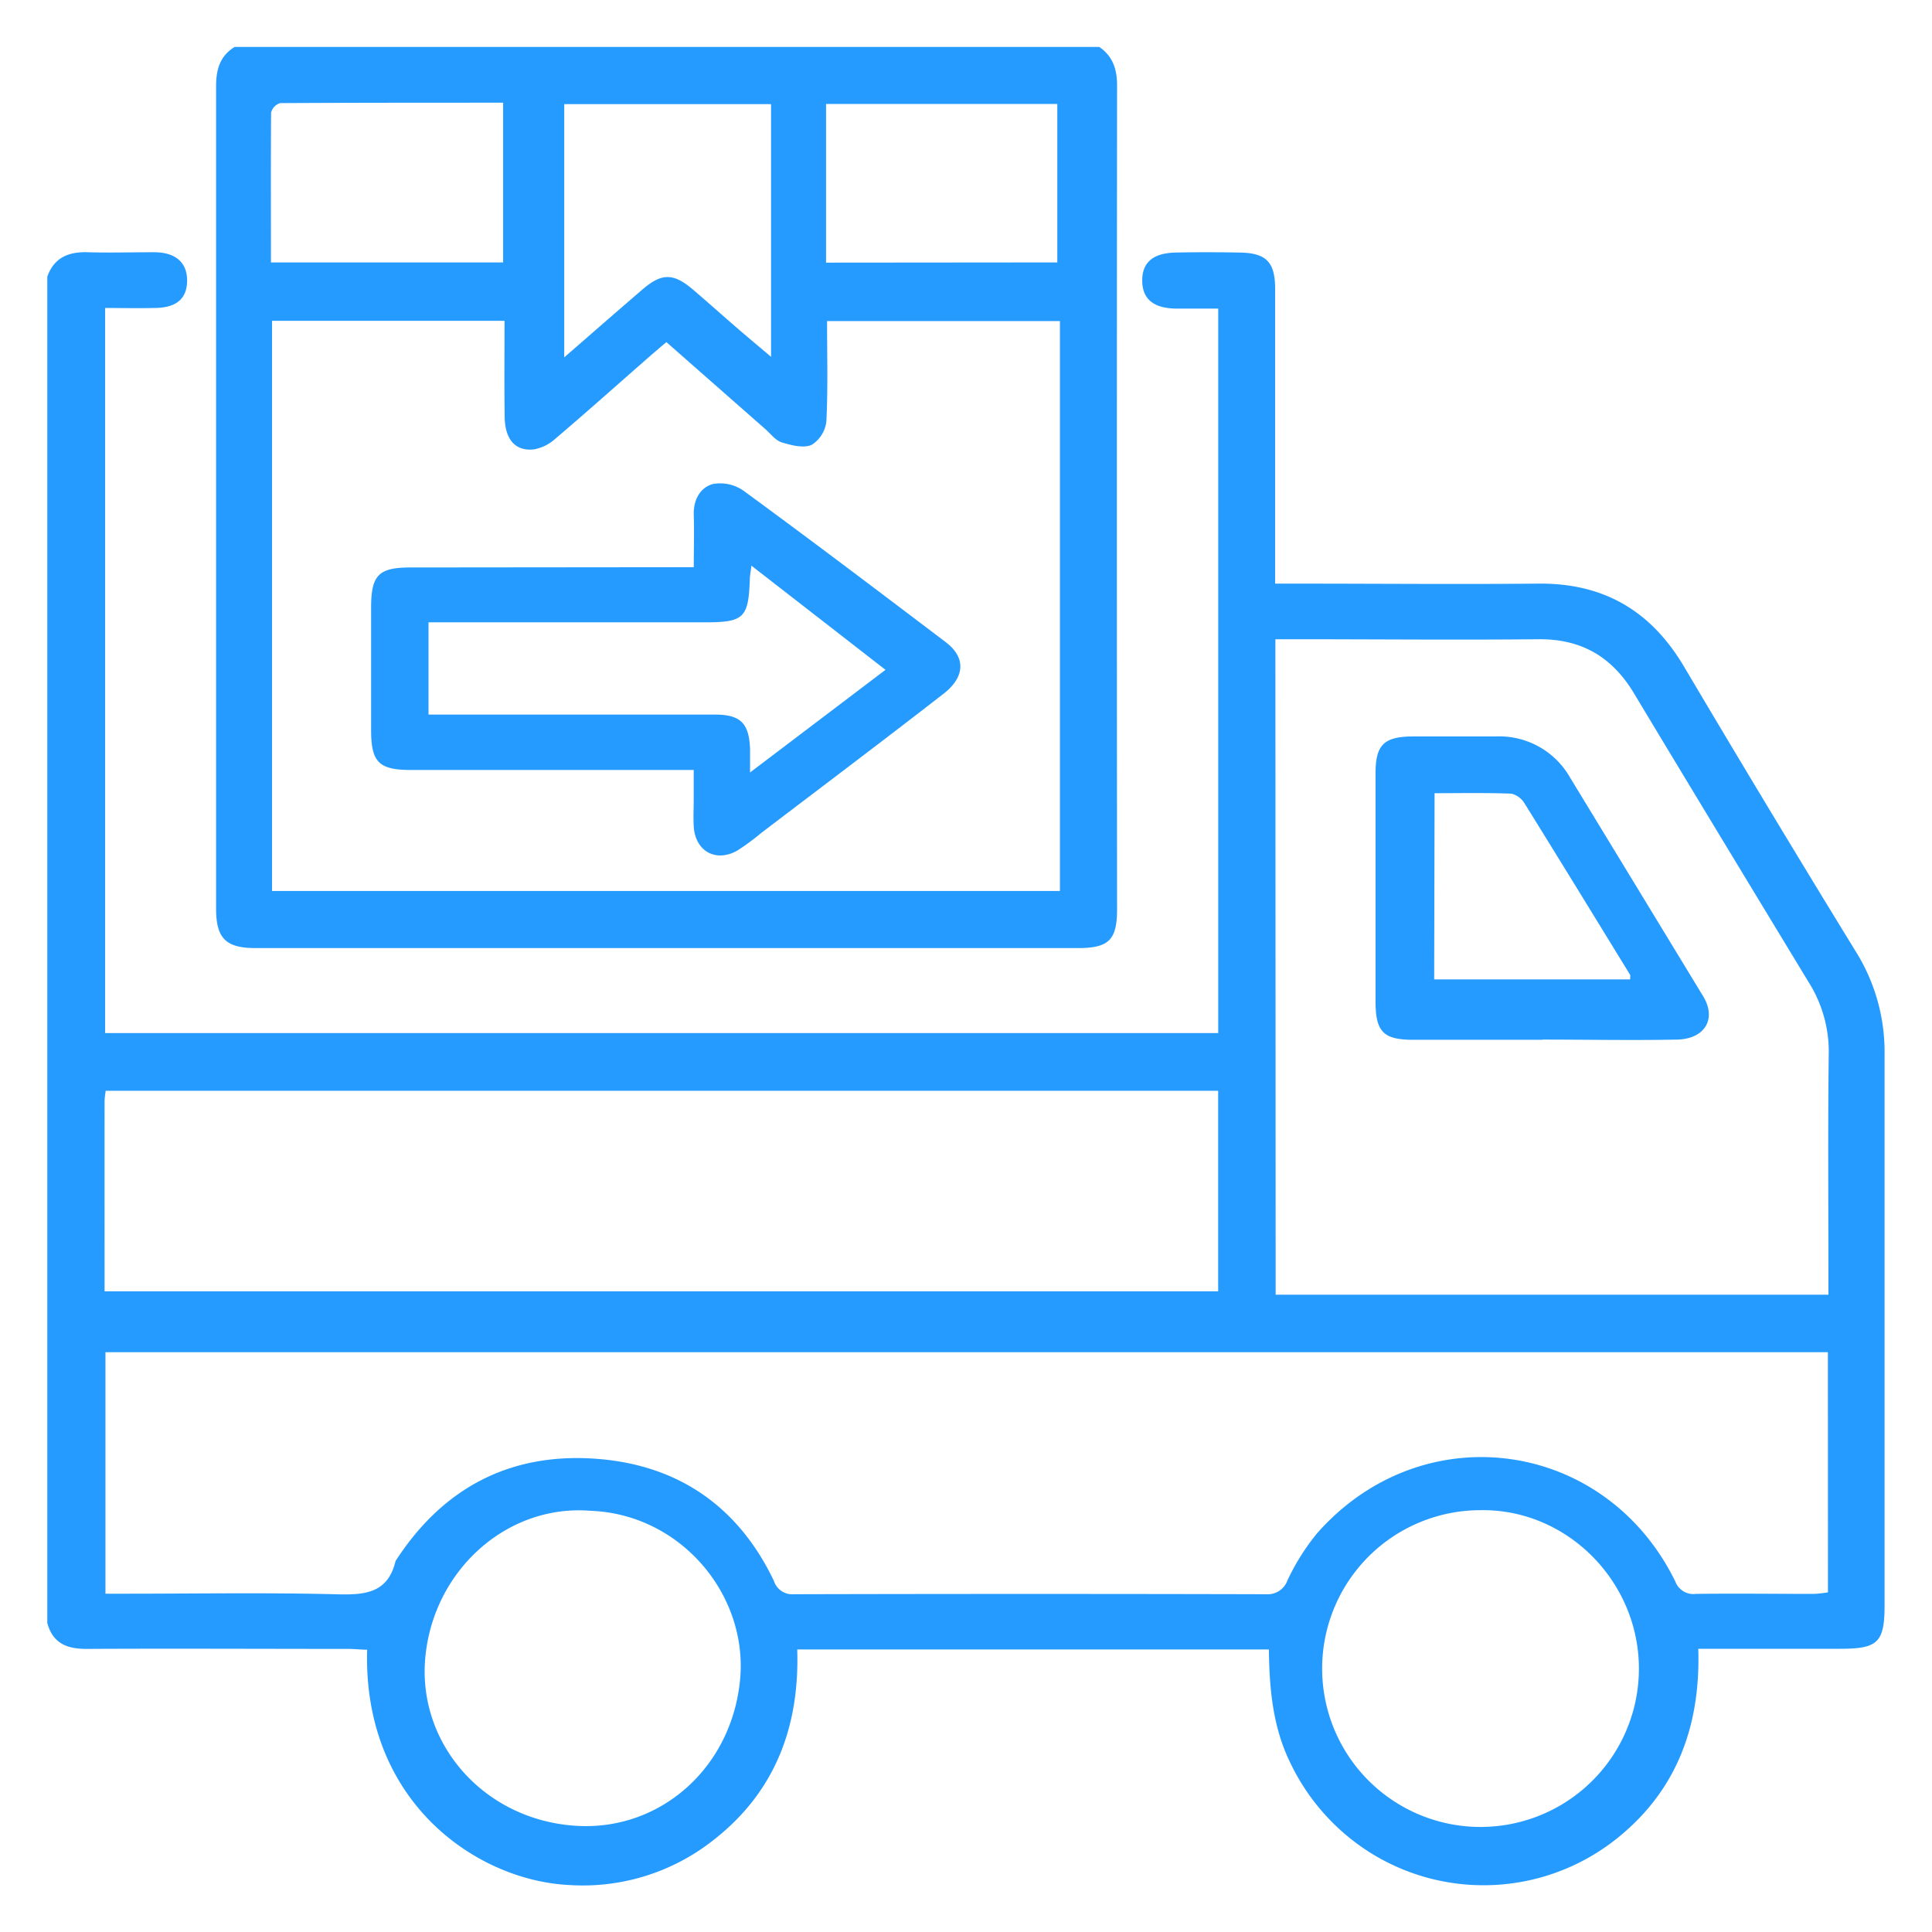 <svg xmlns="http://www.w3.org/2000/svg" id="Layer_1" data-name="Layer 1" viewBox="0 0 288 288"><defs><style>.cls-1{fill:#269bff;}</style></defs><path class="cls-1" d="M7.05,41.25c1-2.85,3.18-3.74,6-3.65,3.29.1,6.6,0,9.89,0s5,1.59,4.95,4.31-1.7,4-4.94,4c-2.38.06-4.77,0-7.28,0V154H181.6V46c-2.19,0-4.3,0-6.42,0-3.25-.08-4.85-1.44-4.91-4.05-.06-2.77,1.55-4.22,4.94-4.3,3.21-.07,6.42-.06,9.63,0,3.93.07,5.24,1.43,5.24,5.41q0,20.34,0,40.67V87h3.3c12,0,23.91.11,35.85,0,9.76-.12,16.84,4,21.8,12.36q12.66,21.39,25.67,42.58a28.23,28.23,0,0,1,4.23,15.21q0,41.06,0,82.13c0,5.55-1,6.5-6.56,6.5H253.16c.36,11.58-3.26,21.35-12.46,28.54a31.82,31.82,0,0,1-36.78,1.64,32.25,32.25,0,0,1-11.53-13.08c-2.63-5.31-3.17-11-3.24-17H118.84c.37,11.48-3.28,21.24-12.49,28.42A31.4,31.4,0,0,1,84.88,281c-13.71-.65-30.8-12.27-30.15-35.08-.92,0-1.85-.12-2.79-.12-13,0-26-.07-39.06,0-3,0-5-.88-5.83-3.85ZM272.48,201.57H15.72v36h3c10.52,0,21.05-.18,31.57.09,4.17.11,7.53-.2,8.67-4.94a1,1,0,0,1,.14-.23c7.12-10.9,17.26-16.07,30.17-15,12,1,20.84,7.18,26.09,18.16a2.87,2.87,0,0,0,3,2q35.19-.09,70.36,0a3.14,3.14,0,0,0,3.21-2.09,33.47,33.47,0,0,1,4.41-7c15.7-17.8,42.93-14.12,53.39,7.17a2.86,2.86,0,0,0,3.05,1.87c5.88-.08,11.77,0,17.66,0a18.91,18.91,0,0,0,2.05-.23ZM190.16,193h82.4v-3.1c0-11-.09-21.93.05-32.89a19.4,19.4,0,0,0-3-10.6c-8.68-14.32-17.37-28.64-26-43-3.27-5.48-7.85-8.18-14.28-8.12-12.12.12-24.25,0-36.37,0h-2.84Zm-174.57-.5h166v-29.9H15.76a13.11,13.11,0,0,0-.17,1.42C15.58,173.46,15.59,182.9,15.59,192.49Zm228.72,56.1c-.09-13.05-10.89-23.74-23.71-23.48a23.61,23.61,0,1,0,23.71,23.48ZM88,225.21c-12.5-1-23.58,9-24.63,22.21-1,12.83,9.1,24.12,22.9,24.77,12.35.58,22.9-8.8,24.07-22C111.42,237.55,101.35,225.69,88,225.21Z"></path><path class="cls-1" d="M163.87,7c2,1.37,2.65,3.31,2.65,5.71q-.06,61.38,0,122.78c0,4.64-1.21,5.84-5.88,5.84q-61.24,0-122.51,0c-4.47,0-5.92-1.44-5.92-5.92q0-61.25,0-122.5c0-2.53.55-4.54,2.76-5.91ZM75.21,47.82H40.55v85H158V47.86H123.29c0,5.12.14,10-.1,14.9A4.75,4.75,0,0,1,121,66.31c-1.21.54-3,.08-4.45-.36-.94-.28-1.67-1.29-2.48-2L99.34,51c-1.2,1-2.36,2-3.49,3-4.36,3.82-8.68,7.68-13.1,11.43A6.38,6.38,0,0,1,79.51,67c-2.74.25-4.24-1.53-4.28-4.89C75.16,57.35,75.21,52.65,75.21,47.82Zm8.9,5.45c4.17-3.62,7.9-6.89,11.66-10.12,2.88-2.47,4.61-2.46,7.51,0,2.24,1.91,4.43,3.88,6.66,5.8,1.56,1.35,3.15,2.67,5,4.24V15.52H84.11ZM40.39,39.12H75V15.31c-11.19,0-22.21,0-33.23.06a2,2,0,0,0-1.36,1.42C40.36,24.16,40.39,31.53,40.39,39.12Zm117.22,0V15.5H123.14V39.15Z"></path><path class="cls-1" d="M229.93,155c-6.42,0-12.83,0-19.24,0-4.51,0-5.64-1.21-5.64-5.76q0-17,0-33.94c0-4.29,1.25-5.5,5.61-5.52,4.09,0,8.19,0,12.29,0a12.14,12.14,0,0,1,11.11,6.15q9.93,16.3,19.85,32.62c2,3.34.24,6.34-3.94,6.42-6.68.13-13.36,0-20,0Zm-16.14-9H243c0-.35.06-.56,0-.68-5.22-8.51-10.42-17-15.7-25.5a3.18,3.18,0,0,0-2-1.51c-3.78-.15-7.57-.07-11.45-.07Z"></path><path class="cls-1" d="M103.42,84.55c0-2.77.08-5.25,0-7.72-.09-2.25.9-4.12,2.82-4.67a6.06,6.06,0,0,1,4.61,1C121,80.59,131,88.16,141,95.74c3,2.28,2.87,5.2-.38,7.7-9,7-18.13,13.86-27.21,20.78a34.81,34.81,0,0,1-3.43,2.53c-3.24,1.9-6.39.14-6.57-3.63-.07-1.34,0-2.68,0-4v-4.34H61.32c-4.86,0-6-1.14-6-6q0-9.09,0-18.19c0-4.9,1.13-6,5.93-6Zm8.59-.23c-.11.93-.21,1.42-.23,1.92-.2,5.9-.85,6.53-6.77,6.53H63.88v13.75h4.69c12.65,0,25.31,0,38,0,3.82,0,5.09,1.29,5.24,5.11,0,.94,0,1.88,0,3.52L132,99.85Z"></path></svg>